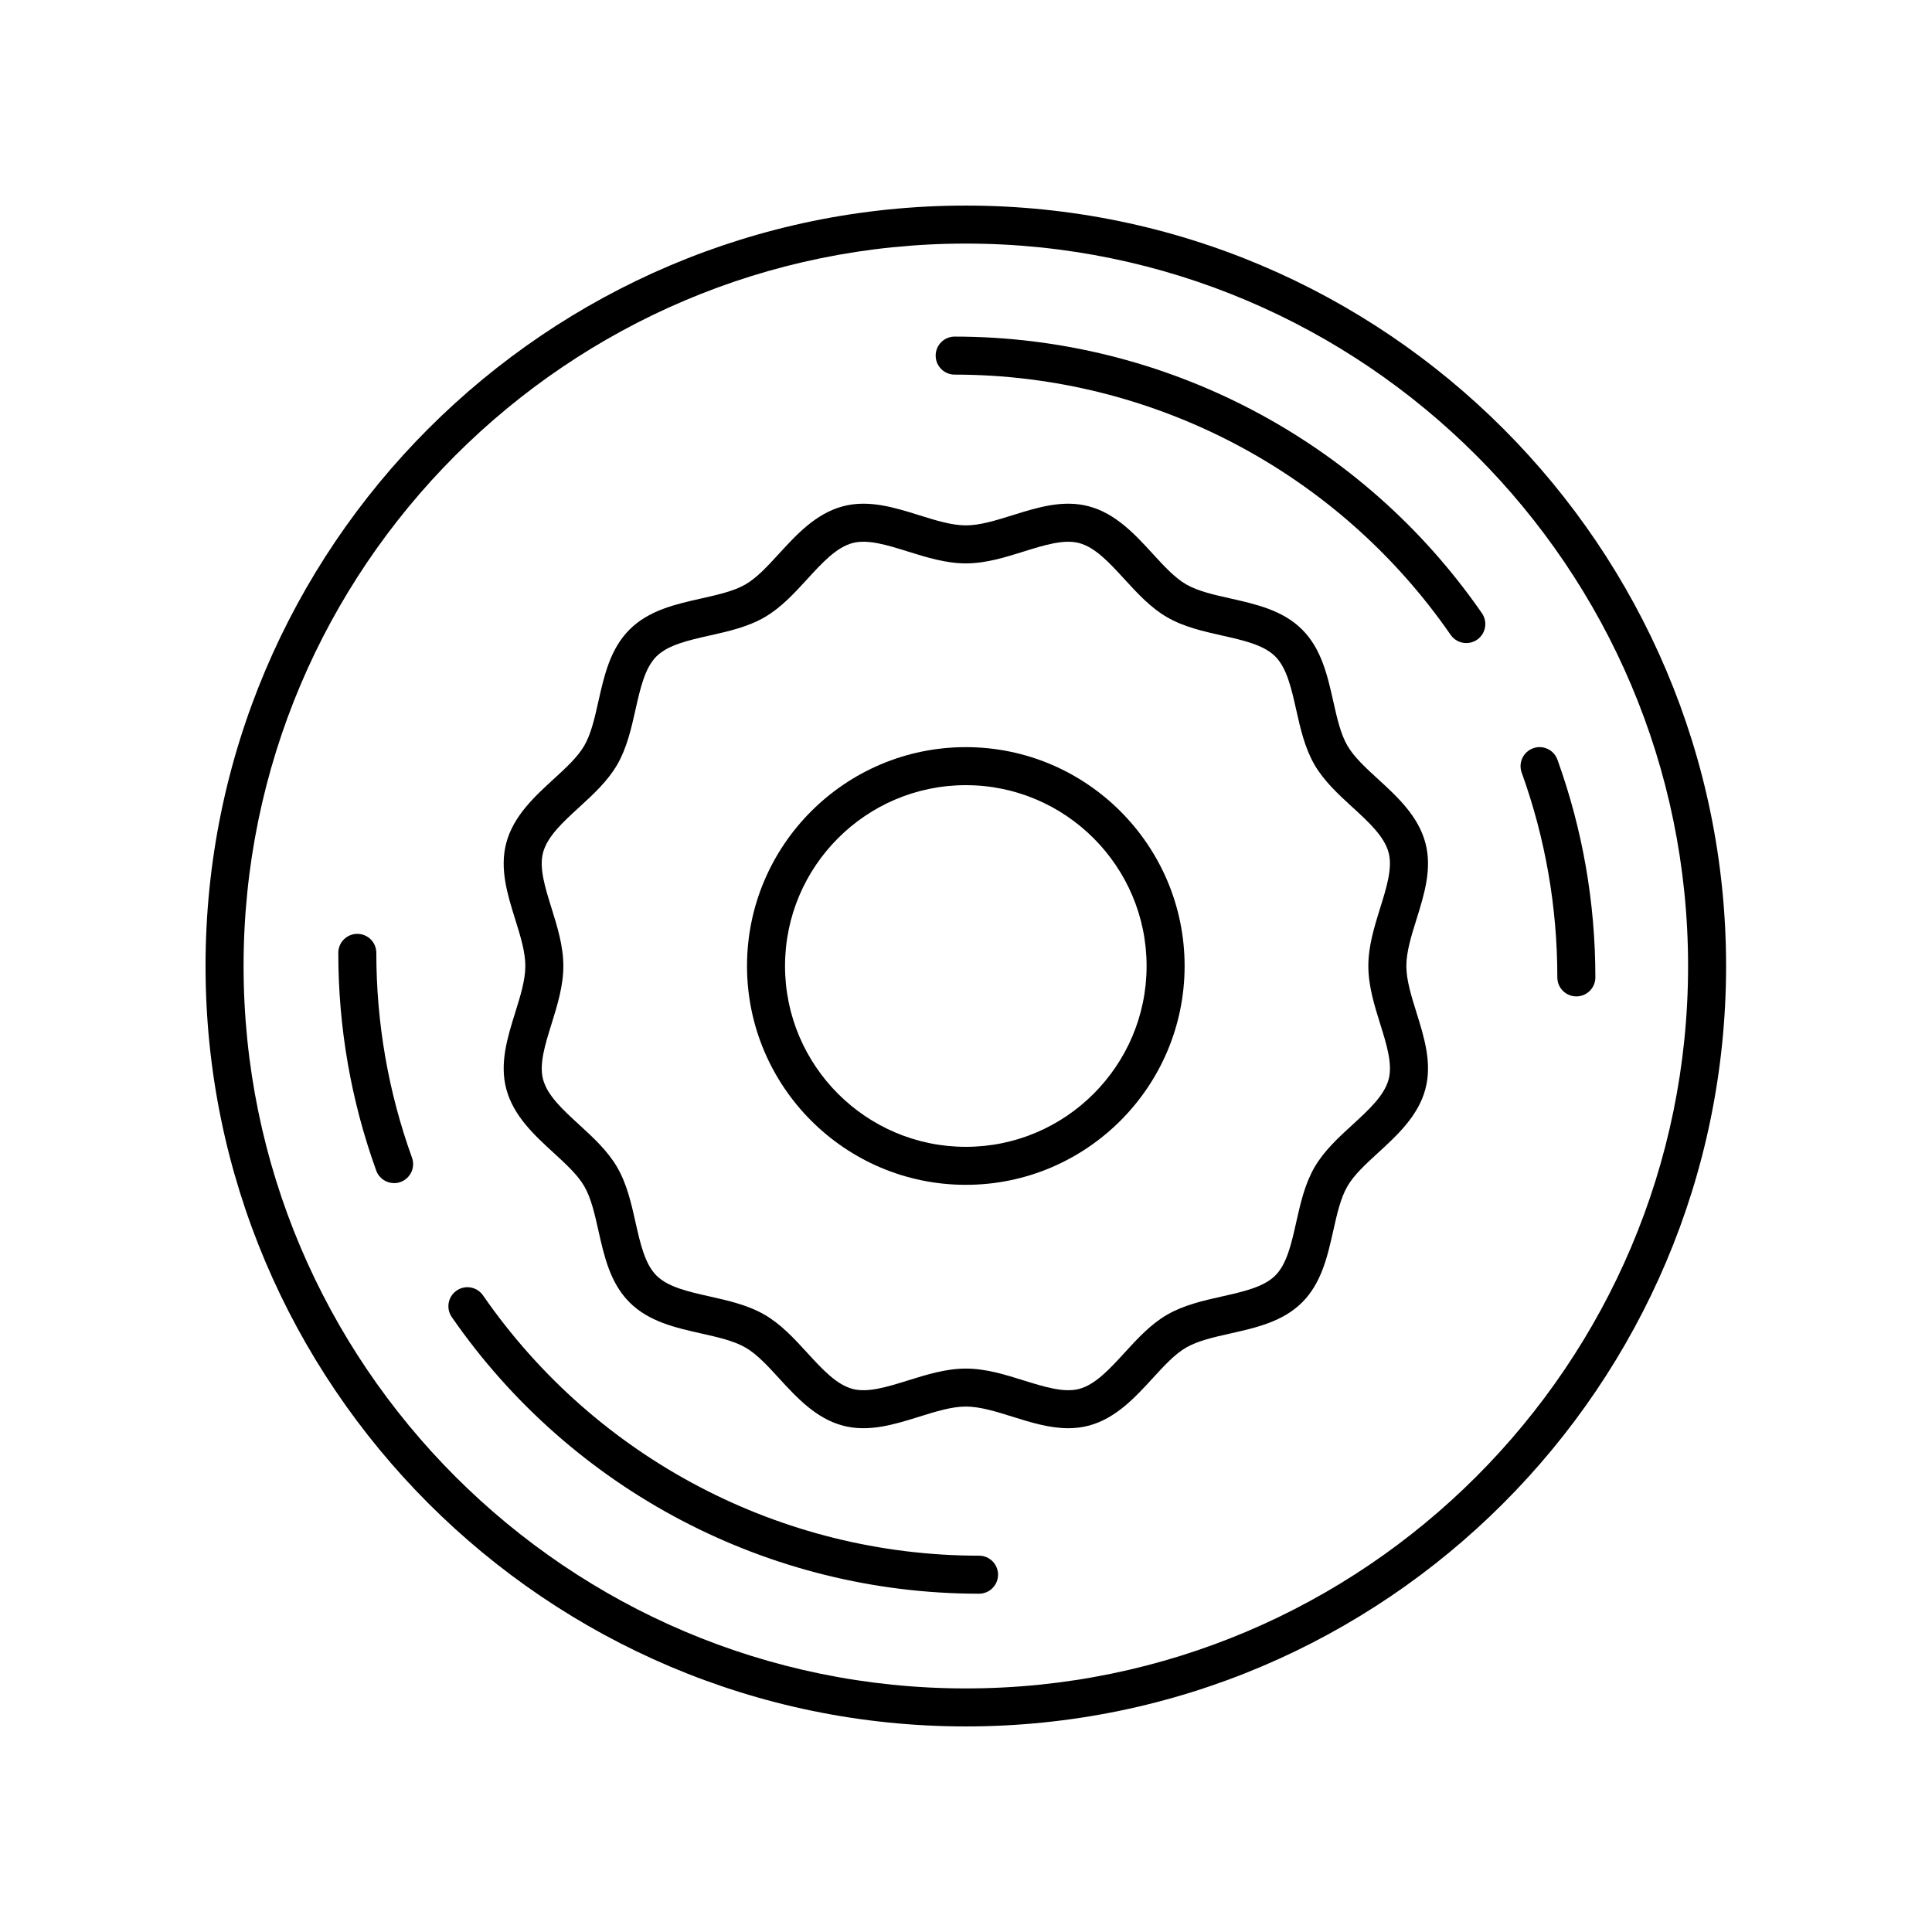 <?xml version="1.0" encoding="UTF-8"?>
<!-- Uploaded to: SVG Repo, www.svgrepo.com, Generator: SVG Repo Mixer Tools -->
<svg fill="#000000" width="800px" height="800px" version="1.1" viewBox="144 144 512 512" xmlns="http://www.w3.org/2000/svg">
 <g>
  <path d="m399.95 198.48c-111.09 0-201.48 90.402-201.48 201.52 0 111.12 90.383 201.52 201.48 201.52 111.1 0 201.48-90.406 201.48-201.52 0-111.12-90.387-201.52-201.48-201.52zm0 392.97c-105.54 0-191.4-85.883-191.4-191.45s85.863-191.45 191.4-191.45c105.54 0 191.41 85.883 191.41 191.45 0 105.56-85.863 191.45-191.41 191.45z"/>
  <path d="m521.74 367.36c-1.91-7.144-7.539-12.305-12.508-16.855-3.297-3.019-6.41-5.875-8.16-8.906-1.805-3.113-2.742-7.297-3.738-11.723-1.535-6.832-3.121-13.898-8.25-19.031-5.125-5.125-12.191-6.715-19.023-8.25-4.43-0.992-8.609-1.934-11.73-3.738-3.027-1.75-5.879-4.867-8.898-8.164-4.555-4.969-9.711-10.598-16.852-12.508-6.856-1.84-13.688 0.297-20.301 2.367-4.41 1.379-8.582 2.676-12.324 2.676s-7.91-1.301-12.324-2.676c-6.609-2.07-13.445-4.207-20.301-2.367-7.141 1.91-12.301 7.543-16.855 12.512-3.019 3.297-5.871 6.41-8.895 8.164-3.121 1.801-7.301 2.742-11.727 3.734-6.832 1.535-13.898 3.125-19.027 8.25-5.129 5.133-6.715 12.195-8.25 19.035-0.992 4.43-1.934 8.609-3.738 11.723-1.75 3.027-4.859 5.879-8.156 8.898-4.965 4.551-10.602 9.711-12.508 16.855-1.832 6.859 0.301 13.691 2.367 20.305 1.375 4.414 2.676 8.586 2.676 12.328 0 3.742-1.301 7.918-2.676 12.328-2.062 6.613-4.195 13.445-2.367 20.305 1.91 7.144 7.539 12.305 12.508 16.855 3.297 3.019 6.41 5.875 8.16 8.906 1.805 3.121 2.746 7.301 3.738 11.73 1.535 6.828 3.121 13.895 8.25 19.027 5.125 5.125 12.191 6.715 19.023 8.25 4.43 0.992 8.609 1.934 11.73 3.742 3.027 1.746 5.883 4.859 8.898 8.156 4.555 4.969 9.711 10.602 16.852 12.508 6.856 1.836 13.691-0.301 20.301-2.367 4.414-1.379 8.582-2.676 12.324-2.676 3.742 0 7.914 1.301 12.324 2.676 4.844 1.516 9.809 3.066 14.812 3.066 1.824 0 3.656-0.207 5.492-0.699 7.141-1.91 12.301-7.543 16.852-12.512 3.019-3.297 5.871-6.41 8.895-8.164 3.121-1.801 7.301-2.742 11.727-3.734 6.832-1.535 13.898-3.125 19.031-8.25 5.125-5.133 6.711-12.195 8.246-19.031 0.992-4.43 1.934-8.609 3.738-11.73 1.75-3.027 4.859-5.879 8.156-8.898 4.969-4.551 10.602-9.711 12.508-16.855 1.832-6.859-0.301-13.691-2.367-20.305-1.375-4.414-2.676-8.586-2.676-12.328 0-3.742 1.301-7.918 2.676-12.328 2.066-6.609 4.199-13.441 2.367-20.301zm-11.984 47.965c1.711 5.481 3.328 10.66 2.25 14.707-1.148 4.301-5.246 8.055-9.578 12.031-3.711 3.398-7.543 6.914-10.07 11.277-2.574 4.453-3.731 9.598-4.848 14.574-1.273 5.684-2.481 11.051-5.539 14.109-3.062 3.059-8.43 4.266-14.109 5.543-4.973 1.117-10.113 2.269-14.566 4.848-4.363 2.523-7.879 6.363-11.277 10.078-3.977 4.336-7.727 8.434-12.027 9.586-4.043 1.066-9.215-0.543-14.699-2.25-4.941-1.543-10.047-3.141-15.328-3.141s-10.387 1.594-15.328 3.141c-5.481 1.707-10.66 3.316-14.695 2.25-4.297-1.152-8.051-5.246-12.023-9.578-3.398-3.715-6.918-7.551-11.285-10.078-4.449-2.578-9.59-3.734-14.566-4.852-5.68-1.273-11.047-2.481-14.105-5.543-3.059-3.066-4.269-8.43-5.543-14.109-1.117-4.973-2.269-10.117-4.848-14.566-2.527-4.363-6.363-7.883-10.074-11.285-4.336-3.969-8.43-7.723-9.578-12.023-1.078-4.043 0.535-9.227 2.25-14.707 1.531-4.949 3.125-10.062 3.125-15.34s-1.594-10.391-3.133-15.332c-1.711-5.481-3.328-10.66-2.25-14.707 1.148-4.301 5.246-8.055 9.582-12.031 3.711-3.398 7.543-6.914 10.07-11.277 2.574-4.453 3.731-9.594 4.844-14.566 1.277-5.684 2.481-11.051 5.543-14.117 3.062-3.059 8.43-4.266 14.109-5.543 4.973-1.117 10.109-2.269 14.562-4.848 4.363-2.523 7.879-6.363 11.277-10.07 3.973-4.34 7.727-8.438 12.031-9.59 4.035-1.078 9.215 0.543 14.695 2.25 4.941 1.543 10.047 3.141 15.328 3.141s10.387-1.594 15.328-3.141c5.484-1.707 10.656-3.324 14.699-2.25 4.297 1.152 8.051 5.246 12.023 9.586 3.398 3.711 6.918 7.547 11.281 10.07 4.449 2.578 9.594 3.734 14.566 4.852 5.68 1.273 11.047 2.481 14.109 5.543 3.062 3.066 4.269 8.434 5.543 14.117 1.113 4.969 2.269 10.109 4.844 14.562 2.527 4.363 6.363 7.883 10.074 11.281 4.336 3.977 8.43 7.731 9.578 12.031 1.078 4.043-0.535 9.227-2.25 14.707-1.531 4.941-3.125 10.051-3.125 15.332 0 5.277 1.594 10.391 3.133 15.328z"/>
  <path d="m399.95 342c-31.973 0-57.984 26.016-57.984 57.996 0 31.98 26.012 57.996 57.984 57.996 31.973 0.004 57.984-26.012 57.984-57.992s-26.012-58-57.984-58zm0 105.92c-26.418 0-47.91-21.496-47.91-47.922 0-26.426 21.492-47.922 47.91-47.922 26.418 0.004 47.91 21.5 47.91 47.926s-21.492 47.918-47.91 47.918z"/>
  <path d="m397 233.2c-2.781 0-5.039 2.254-5.039 5.039s2.254 5.039 5.039 5.039c52.434 0 101.57 25.785 131.44 68.973 0.98 1.41 2.551 2.168 4.152 2.168 0.988 0 1.988-0.289 2.859-0.895 2.289-1.586 2.859-4.719 1.277-7.012-31.754-45.902-83.992-73.312-139.73-73.312z"/>
  <path d="m556.71 403.02c0 2.785 2.254 5.039 5.039 5.039 2.781 0 5.039-2.254 5.039-5.039 0-19.812-3.383-39.227-10.051-57.695-0.945-2.617-3.84-3.988-6.449-3.027-2.613 0.945-3.969 3.832-3.027 6.449 6.266 17.371 9.449 35.629 9.449 54.273z"/>
  <path d="m403.45 556.27c-52.43 0-101.57-25.785-131.44-68.973-1.586-2.289-4.723-2.859-7.008-1.273-2.289 1.586-2.859 4.719-1.277 7.012 31.758 45.902 83.988 73.312 139.73 73.312 2.781 0 5.039-2.254 5.039-5.039 0-2.789-2.258-5.039-5.039-5.039z"/>
  <path d="m243.73 396.52c0-2.785-2.254-5.039-5.039-5.039-2.781 0-5.039 2.254-5.039 5.039 0 19.809 3.383 39.219 10.051 57.695 0.742 2.051 2.676 3.324 4.738 3.324 0.566 0 1.145-0.094 1.711-0.301 2.617-0.945 3.973-3.832 3.027-6.449-6.266-17.371-9.449-35.633-9.449-54.27z"/>
 </g>
</svg>